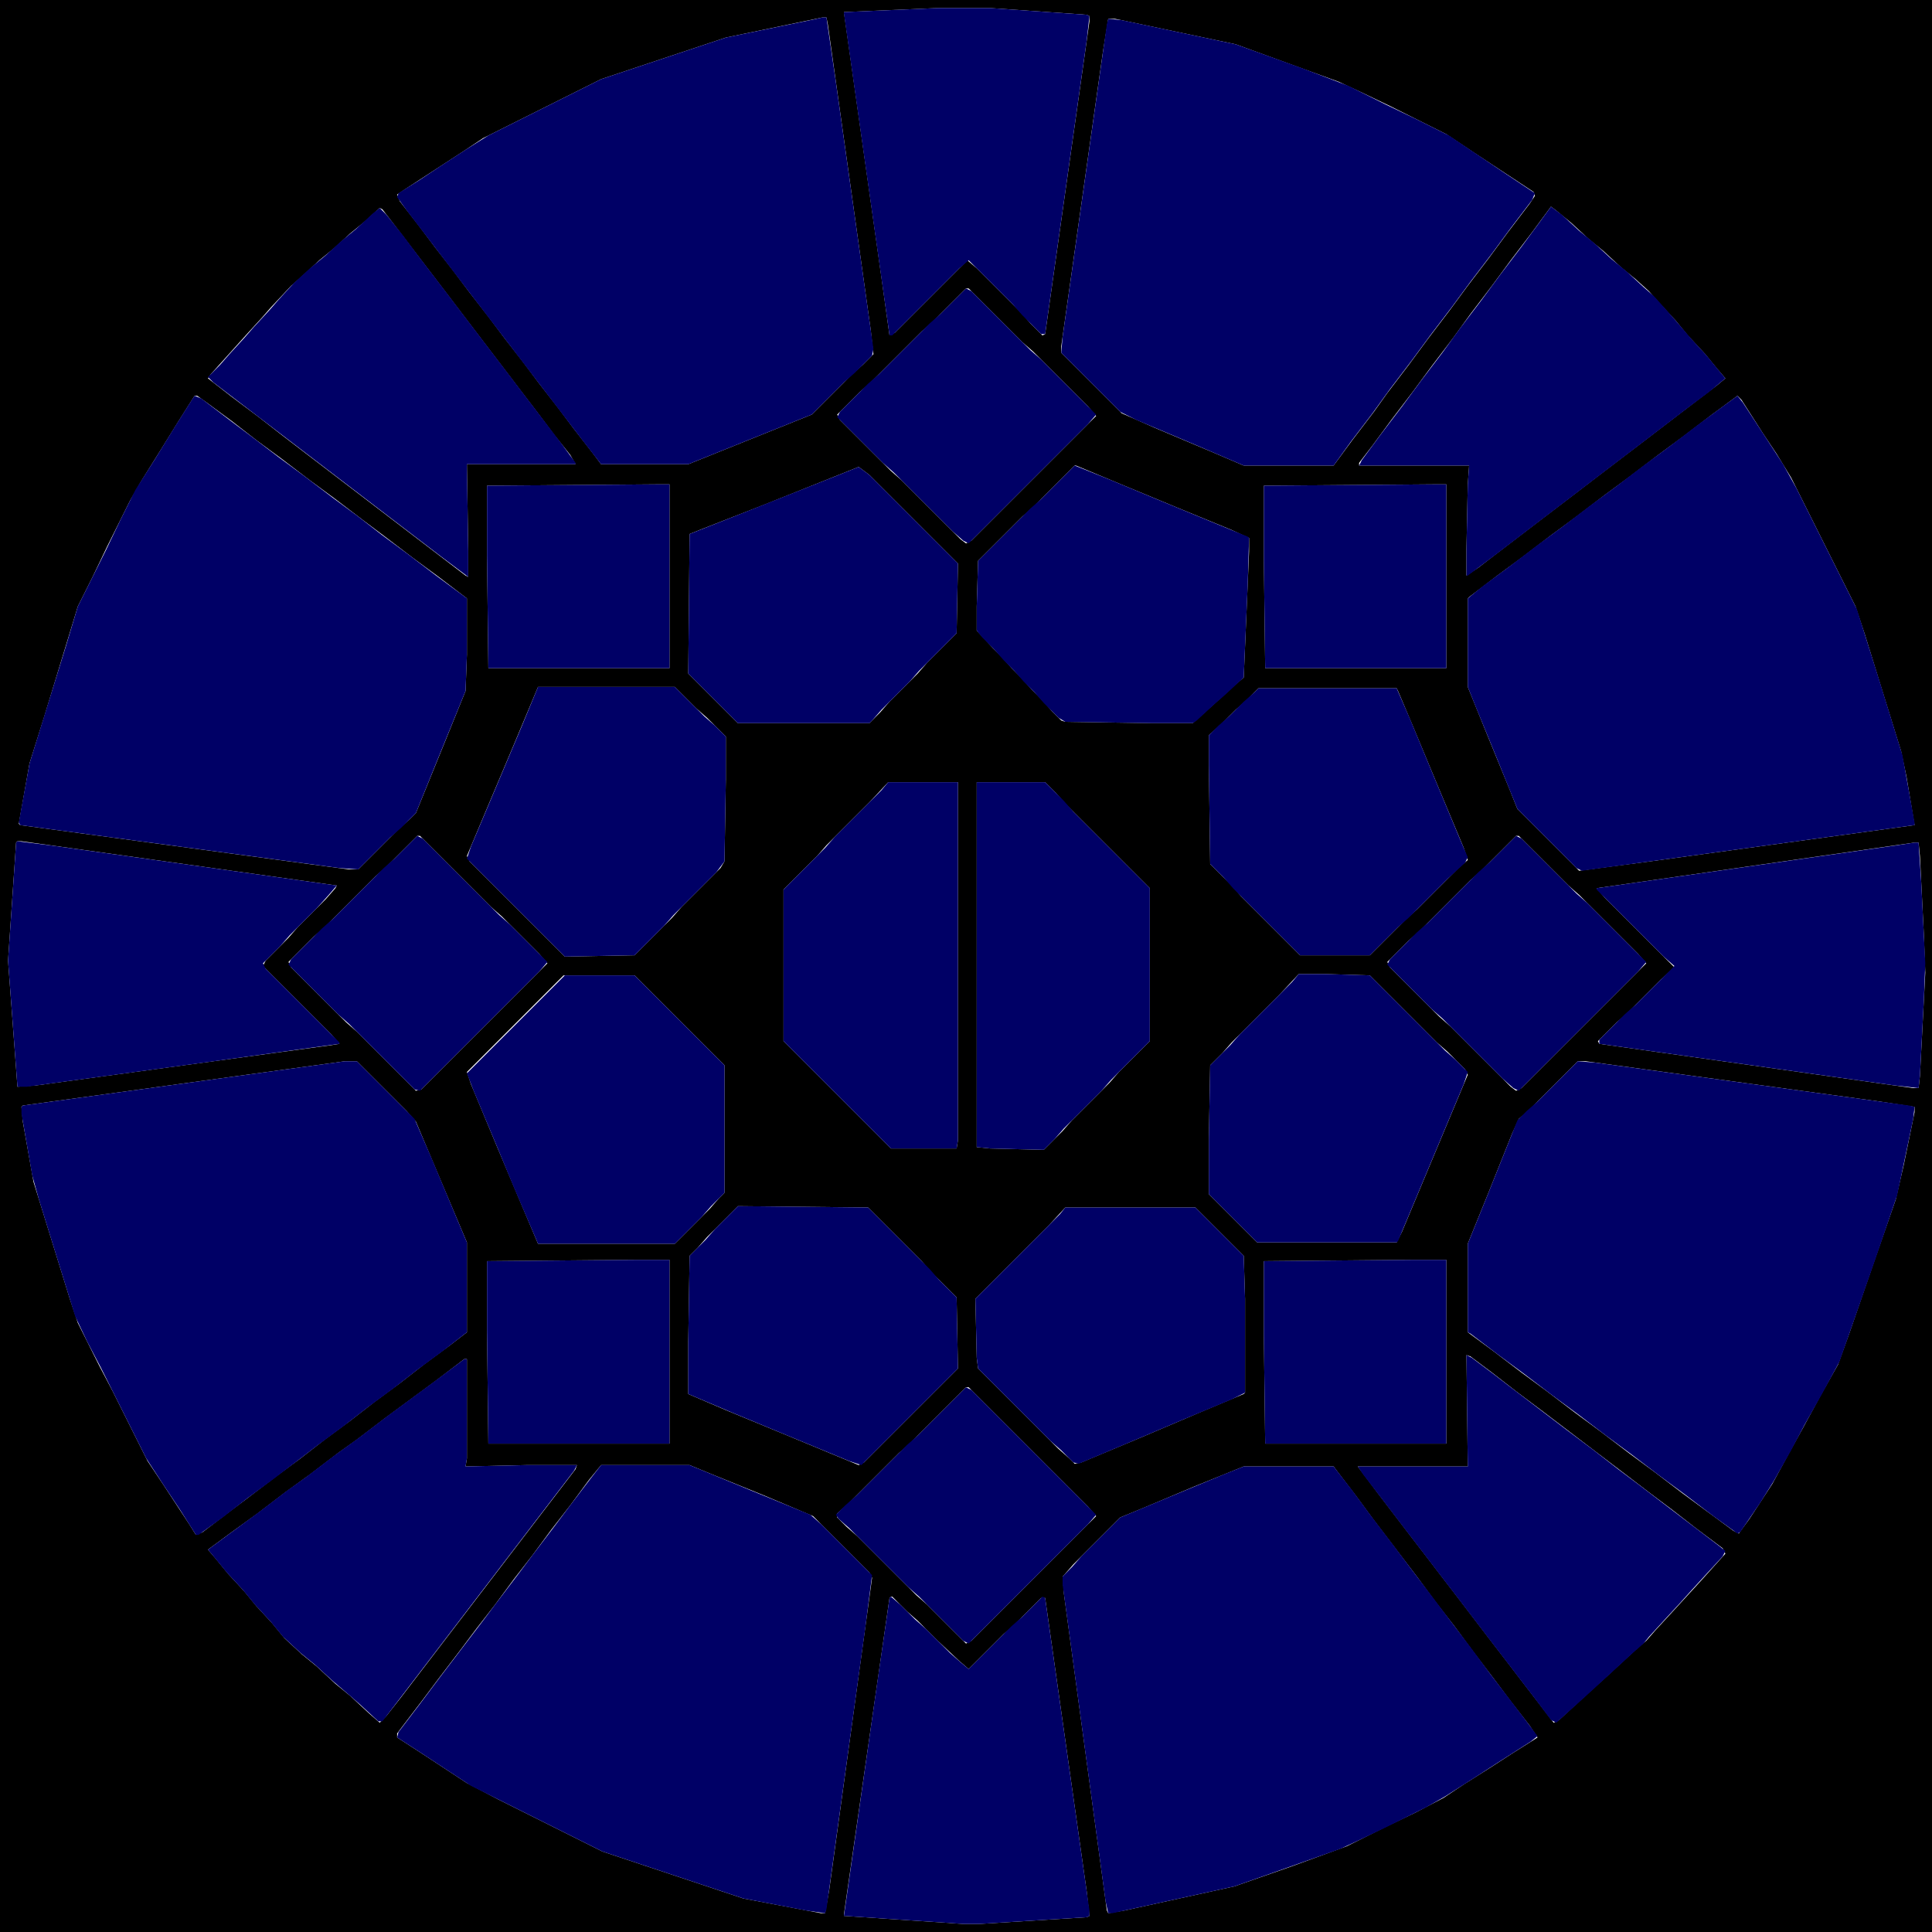 <?xml version="1.0" encoding="UTF-8"?>
<svg version="1.1" xmlns="http://www.w3.org/2000/svg" width="1440" height="1440">
<path d="M0,0 L1440,0 L1440,1440 L0,1440 Z M699,6 L629,9 L657,207 L663,250 L667,248 L721,194 L728,200 L761,233 L768,241 L777,250 L779,249 L812,16 L812,12 L810,11 L738,6 Z M613,13 L541,28 L448,59 L360,103 L345,113 L325,126 L302,141 L296,145 L298,150 L312,168 L324,184 L338,202 L350,218 L364,236 L376,252 L390,270 L402,286 L416,304 L428,320 L442,338 L448,346 L513,346 L605,309 L635,279 L643,272 L651,264 L649,246 L617,18 L616,13 Z M826,14 L822,39 L791,258 L791,263 L836,308 L861,319 L906,338 L927,347 L994,347 L1008,328 L1024,307 L1034,293 L1050,272 L1064,253 L1080,232 L1094,213 L1110,192 L1124,173 L1140,152 L1144,146 L1143,143 L1099,114 L1078,100 L1036,79 L1013,68 L998,61 L943,41 L921,33 L831,14 Z M1156,154 L1142,173 L1126,194 L1112,213 L1096,234 L1083,252 L1067,273 L1053,292 L1037,313 L1023,332 L1013,345 L1013,347 L1095,347 L1094,361 L1093,409 L1093,429 L1102,423 L1115,413 L1132,400 L1149,387 L1170,371 L1187,358 L1204,345 L1225,329 L1242,316 L1259,303 L1280,287 L1286,282 L1280,275 L1271,264 L1258,250 L1249,239 L1236,225 L1229,217 L1219,208 L1208,199 L1195,187 L1184,178 L1171,166 L1160,157 Z M283,155 L272,165 L261,174 L249,185 L238,194 L225,206 L217,213 L202,229 L195,237 L184,249 L175,259 L166,269 L157,279 L155,282 L173,296 L193,311 L211,325 L228,338 L245,351 L262,364 L279,377 L296,390 L313,403 L330,416 L347,429 L349,430 L349,411 L348,346 L429,346 L425,339 L413,324 L401,308 L388,291 L372,270 L356,249 L340,228 L324,207 L311,190 L295,169 L285,156 Z M720,215 L695,240 L687,247 L649,285 L641,292 L624,309 L626,313 L664,351 L672,358 L716,402 L720,405 L724,403 L817,310 L811,303 L770,262 L762,255 L722,215 Z M145,295 L133,314 L120,335 L105,359 L97,373 L80,407 L69,430 L58,452 L33,534 L22,569 L14,614 L15,615 L260,648 L267,648 L297,618 L305,611 L310,606 L332,552 L347,515 L348,488 L348,446 L327,430 L308,416 L287,400 L271,388 L250,372 L231,358 L210,342 L191,328 L173,314 L154,300 L147,295 Z M1295,295 L1276,309 L1255,325 L1236,339 L1215,355 L1196,369 L1175,385 L1156,399 L1135,415 L1116,429 L1095,445 L1094,446 L1094,512 L1109,549 L1125,588 L1131,603 L1177,649 L1230,642 L1427,615 L1421,579 L1417,560 L1390,473 L1383,452 L1335,356 L1324,338 L1314,323 L1298,298 Z M801,347 L770,378 L762,385 L729,418 L728,452 L728,470 L740,483 L747,490 L754,498 L762,506 L769,514 L777,522 L784,530 L791,537 L794,538 L860,539 L889,539 L899,530 L909,521 L921,510 L927,505 L931,411 L931,401 L918,395 L879,379 L838,362 L802,347 Z M640,348 L570,376 L524,394 L514,398 L513,502 L550,539 L648,539 L656,531 L663,523 L684,502 L691,494 L713,472 L714,420 L648,354 Z M491,361 L363,362 L363,414 L364,498 L499,498 L499,361 Z M1070,361 L942,362 L942,418 L943,498 L1078,498 L1078,361 Z M401,512 L383,555 L364,600 L348,638 L350,642 L421,713 L473,712 L501,684 L508,676 L537,647 L540,642 L541,581 L541,549 L527,535 L519,528 L503,512 Z M938,513 L929,522 L921,529 L910,540 L902,547 L901,548 L901,570 L902,644 L918,660 L925,668 L969,712 L1021,712 L1048,685 L1056,678 L1087,647 L1094,641 L1091,632 L1073,589 L1053,541 L1042,515 L1041,513 Z M662,583 L648,598 L616,630 L609,638 L584,663 L584,776 L664,856 L713,856 L714,850 L714,583 Z M728,583 L728,855 L738,856 L778,857 L792,843 L799,835 L827,807 L834,799 L857,776 L857,662 L794,599 L787,591 L779,583 Z M311,623 L288,646 L280,653 L242,691 L234,698 L215,717 L217,721 L258,762 L266,769 L310,813 L314,812 L408,718 L402,711 L374,683 L366,676 L313,623 Z M1130,623 L1104,649 L1096,656 L1058,694 L1050,701 L1034,717 L1036,721 L1073,758 L1081,765 L1126,810 L1130,813 L1134,811 L1227,718 L1221,711 L1177,667 L1169,660 L1132,623 Z M13,627 L12,628 L6,716 L13,810 L27,809 L247,779 L253,778 L247,771 L196,720 L198,716 L215,699 L222,691 L243,670 L250,662 L251,660 L16,627 Z M1427,628 L1204,660 L1190,662 L1196,669 L1246,719 L1248,721 L1238,730 L1213,755 L1205,762 L1191,776 L1192,778 L1426,811 L1430,811 L1431,802 L1435,725 L1434,698 L1431,638 L1430,628 Z M968,726 L954,741 L918,777 L911,785 L902,794 L901,849 L901,890 L937,926 L1041,926 L1045,918 L1063,875 L1081,832 L1094,801 L1092,797 L1079,784 L1071,777 L1021,727 L988,726 Z M420,727 L348,799 L351,808 L371,856 L390,901 L401,927 L503,927 L529,901 L536,893 L540,889 L540,794 L473,727 Z M257,791 L17,824 L16,825 L17,836 L25,881 L52,968 L58,986 L74,1018 L84,1037 L110,1089 L122,1107 L141,1136 L146,1144 L151,1142 L172,1126 L184,1117 L205,1101 L224,1087 L242,1073 L261,1059 L279,1045 L298,1031 L316,1017 L335,1003 L348,993 L348,926 L329,881 L310,836 L303,828 L266,791 Z M1176,791 L1140,827 L1132,834 L1127,845 L1109,890 L1094,927 L1094,993 L1113,1007 L1134,1023 L1153,1037 L1174,1053 L1193,1067 L1214,1083 L1233,1097 L1254,1113 L1273,1127 L1292,1141 L1296,1143 L1304,1132 L1321,1106 L1334,1082 L1344,1064 L1357,1040 L1370,1017 L1379,992 L1398,937 L1413,894 L1419,868 L1427,829 L1427,825 L1401,821 L1182,791 Z M550,899 L527,922 L520,930 L514,936 L513,1000 L513,1039 L541,1051 L587,1070 L628,1087 L640,1092 L644,1090 L714,1020 L713,967 L694,948 L687,940 L647,900 Z M794,900 L782,913 L727,968 L728,1012 L729,1020 L789,1080 L797,1087 L801,1091 L806,1090 L849,1072 L896,1052 L927,1039 L928,1038 L928,968 L927,936 L891,900 Z M474,939 L363,940 L363,992 L364,1076 L499,1076 L499,939 Z M1053,939 L942,940 L942,996 L943,1076 L1078,1076 L1078,939 Z M1093,1010 L1094,1093 L1012,1093 L1018,1101 L1027,1113 L1040,1130 L1053,1147 L1063,1160 L1076,1177 L1086,1190 L1099,1207 L1112,1224 L1122,1237 L1135,1254 L1145,1267 L1158,1284 L1162,1282 L1175,1270 L1187,1259 L1197,1250 L1210,1238 L1222,1227 L1227,1223 L1234,1215 L1246,1202 L1257,1190 L1268,1178 L1277,1168 L1286,1158 L1284,1154 L1264,1139 L1246,1125 L1230,1113 L1213,1100 L1192,1084 L1171,1068 L1150,1052 L1130,1037 L1112,1023 L1096,1011 Z M346,1013 L325,1029 L306,1043 L287,1057 L266,1073 L252,1083 L231,1099 L213,1112 L192,1128 L174,1141 L155,1155 L161,1162 L170,1173 L182,1186 L191,1197 L203,1210 L212,1221 L225,1233 L236,1242 L250,1255 L261,1264 L275,1277 L283,1284 L288,1279 L299,1265 L312,1248 L325,1231 L338,1214 L351,1197 L364,1180 L377,1163 L390,1146 L403,1129 L416,1112 L429,1095 L430,1092 L392,1092 L347,1093 L348,1087 L348,1013 Z M720,1034 L678,1076 L670,1083 L632,1121 L624,1128 L624,1131 L631,1138 L639,1145 L683,1189 L691,1196 L720,1225 L724,1223 L817,1130 L811,1123 L722,1034 Z M448,1092 L439,1103 L425,1122 L411,1140 L397,1159 L383,1177 L369,1196 L355,1214 L343,1230 L327,1251 L315,1267 L299,1288 L296,1292 L296,1295 L313,1306 L348,1329 L371,1341 L449,1380 L554,1415 L612,1426 L615,1426 L618,1409 L650,1176 L648,1172 L606,1130 L568,1114 L531,1099 L514,1092 Z M927,1093 L890,1108 L852,1124 L835,1131 L800,1166 L793,1174 L792,1175 L793,1188 L825,1424 L826,1426 L838,1424 L920,1406 L963,1391 L1004,1376 L1032,1362 L1055,1351 L1076,1340 L1091,1330 L1110,1318 L1127,1307 L1146,1295 L1140,1286 L1126,1268 L1114,1252 L1098,1231 L1084,1212 L1070,1194 L1056,1175 L1040,1154 L1024,1133 L1010,1114 L997,1097 L994,1093 Z M664,1190 L663,1191 L629,1427 L629,1428 L718,1434 L730,1434 L810,1429 L812,1428 L810,1410 L779,1191 L776,1191 L756,1211 L748,1218 L722,1244 L715,1238 L699,1223 L684,1208 L676,1201 L665,1190 Z " fill="#000000" transform="translate(0,0)"/>
<path d="M0,0 L66,0 L112,19 L156,37 L164,44 L202,82 L197,121 L168,331 L167,334 L153,332 L106,323 L1,288 L-97,239 L-135,214 L-152,203 L-151,199 L-135,178 L-120,158 L-104,137 L-88,116 L-79,104 L-63,83 L-51,67 L-35,46 L-23,30 L-7,9 Z " fill="#000066" transform="translate(448,1092)"/>
<path d="M0,0 L3,0 L10,48 L38,247 L37,252 L24,265 L16,272 L-8,296 L-100,333 L-165,333 L-179,315 L-192,298 L-205,281 L-218,264 L-231,247 L-244,230 L-257,213 L-270,196 L-283,179 L-296,162 L-309,145 L-317,134 L-316,131 L-300,121 L-285,111 L-265,98 L-249,88 L-165,46 L-72,15 L-9,2 Z " fill="#000066" transform="translate(613,13)"/>
<path d="M0,0 L10,1 L95,19 L145,37 L179,50 L207,64 L230,75 L254,87 L297,116 L318,130 L316,135 L300,156 L286,175 L270,196 L256,215 L240,236 L226,255 L210,276 L197,294 L181,315 L168,333 L101,333 L66,318 L21,299 L9,293 L-35,249 L-34,237 L-1,4 Z " fill="#000066" transform="translate(826,14)"/>
<path d="M0,0 L67,0 L81,18 L95,37 L111,58 L126,78 L142,99 L154,115 L170,136 L184,155 L194,168 L210,189 L219,201 L214,205 L189,221 L172,232 L150,246 L136,254 L108,268 L85,279 L72,285 L10,307 L-7,313 L-98,333 L-101,333 L-103,324 L-135,88 L-135,82 L-128,75 L-121,67 L-92,38 L-56,23 L-15,6 Z " fill="#000066" transform="translate(927,1093)"/>
<path d="M0,0 L5,2 L26,18 L42,30 L63,46 L82,60 L103,76 L122,90 L140,104 L159,118 L180,134 L199,148 L203,151 L203,193 L202,220 L180,274 L165,311 L154,322 L146,329 L122,353 L108,352 L-130,320 L-131,318 L-123,274 L-96,187 L-87,157 L-66,115 L-55,92 L-44,70 L-30,48 L-14,22 L-2,3 Z " fill="#000066" transform="translate(145,295)"/>
<path d="M0,0 L9,0 L52,43 L65,73 L83,116 L91,135 L91,202 L73,216 L54,230 L36,244 L17,258 L-1,272 L-20,286 L-33,296 L-54,312 L-73,326 L-91,340 L-109,353 L-111,353 L-123,334 L-135,316 L-148,296 L-182,228 L-192,209 L-201,190 L-228,103 L-233,85 L-241,39 L-241,34 L-240,33 Z " fill="#000066" transform="translate(257,791)"/>
<path d="M0,0 L4,5 L21,31 L34,51 L44,69 L89,159 L106,213 L123,268 L132,318 L132,320 L-116,354 L-120,352 L-164,308 L-179,271 L-195,232 L-201,217 L-201,151 L-190,142 L-171,128 L-150,112 L-131,98 L-110,82 L-91,68 L-70,52 L-51,38 L-30,22 L-11,8 Z " fill="#000066" transform="translate(1295,295)"/>
<path d="M0,0 L13,1 L247,33 L251,34 L250,43 L238,100 L223,144 L208,187 L195,224 L182,248 L169,271 L159,290 L146,313 L136,329 L121,351 L119,352 L101,339 L80,323 L61,309 L40,293 L21,279 L0,263 L-19,249 L-40,233 L-59,219 L-80,203 L-82,202 L-82,136 L-67,99 L-45,44 L-38,37 L-30,30 Z " fill="#000066" transform="translate(1176,791)"/>
<path d="M0,0 L24,3 L238,33 L232,40 L223,50 L203,70 L196,78 L183,91 L185,95 L240,150 L240,151 L139,165 L7,183 L0,183 L-7,89 L-1,1 Z " fill="#000066" transform="translate(13,627)"/>
<path d="M0,0 L39,0 L111,5 L113,6 L111,24 L80,243 L77,243 L63,229 L56,221 L23,188 L16,194 L-34,244 L-36,244 L-70,4 L-70,3 Z " fill="#000066" transform="translate(699,6)"/>
<path d="M0,0 L7,6 L18,17 L26,24 L44,42 L52,49 L58,54 L90,22 L98,15 L113,0 L115,1 L148,234 L148,238 L146,239 L66,244 L54,244 L-35,238 L-10,63 L-1,1 Z " fill="#000066" transform="translate(664,1190)"/>
<path d="M0,0 L3,0 L5,30 L8,90 L7,116 L4,174 L3,183 L-15,181 L-235,150 L-235,147 L-216,128 L-208,121 L-182,95 L-179,92 L-187,85 L-237,35 L-237,34 L-13,2 Z " fill="#000066" transform="translate(1427,628)"/>
<path d="M0,0 L8,6 L21,18 L32,27 L45,39 L56,48 L69,60 L77,67 L86,77 L93,85 L105,99 L116,111 L125,122 L130,128 L118,138 L102,150 L85,163 L68,176 L47,192 L30,205 L13,218 L-8,234 L-25,247 L-42,260 L-62,275 L-63,275 L-63,255 L-62,207 L-61,193 L-143,193 L-141,189 L-127,170 L-111,149 L-97,130 L-81,109 L-68,91 L-52,70 L-38,51 L-22,30 L-8,11 Z " fill="#000066" transform="translate(1156,154)"/>
<path d="M0,0 L5,5 L17,20 L29,36 L42,53 L58,74 L74,95 L90,116 L106,137 L119,154 L135,175 L146,190 L146,191 L65,191 L66,256 L66,275 L58,269 L46,260 L29,247 L12,234 L-5,221 L-22,208 L-39,195 L-56,182 L-73,169 L-90,156 L-107,143 L-124,130 L-128,126 L-119,117 L-112,109 L-101,97 L-94,89 L-82,76 L-75,68 L-64,56 L-52,45 L-41,36 L-29,25 L-18,16 L-5,4 Z " fill="#000066" transform="translate(283,155)"/>
<path d="M0,0 L4,2 L20,14 L33,24 L54,40 L75,56 L95,71 L113,85 L129,97 L146,110 L167,126 L188,142 L193,146 L191,150 L179,163 L168,175 L159,185 L147,198 L136,210 L132,215 L124,222 L111,234 L99,245 L87,256 L77,265 L67,274 L63,272 L51,256 L41,243 L28,226 L18,213 L5,196 L-8,179 L-18,166 L-31,149 L-41,136 L-54,119 L-67,102 L-77,89 L-81,83 L1,83 Z " fill="#000066" transform="translate(1093,1010)"/>
<path d="M0,0 L2,0 L2,74 L1,80 L46,79 L84,79 L82,83 L69,100 L56,117 L43,134 L30,151 L17,168 L4,185 L-9,202 L-22,219 L-35,236 L-48,253 L-61,270 L-64,270 L-77,258 L-85,251 L-99,239 L-111,228 L-122,219 L-135,207 L-144,196 L-156,183 L-165,172 L-177,159 L-186,148 L-191,142 L-172,128 L-153,114 L-132,98 L-118,88 L-97,72 L-79,59 L-58,43 L-39,29 L-20,15 Z " fill="#000066" transform="translate(346,1013)"/>
<path d="M0,0 L97,1 L143,47 L150,55 L163,68 L164,121 L92,193 L83,190 L37,171 L-4,154 L-37,140 L-37,101 L-36,37 L-24,25 L-17,17 Z " fill="#000066" transform="translate(550,899)"/>
<path d="M0,0 L25,10 L61,25 L107,44 L129,53 L130,54 L129,88 L126,158 L112,171 L104,178 L91,190 L88,192 L59,192 L-7,191 L-12,188 L-23,177 L-30,169 L-38,161 L-45,153 L-53,145 L-60,137 L-69,128 L-73,123 L-73,105 L-72,71 L-33,32 L-25,25 Z " fill="#000066" transform="translate(801,347)"/>
<path d="M0,0 L20,0 L53,1 L109,57 L117,64 L126,73 L123,82 L105,125 L87,168 L74,199 L73,200 L-31,200 L-67,164 L-67,123 L-66,68 L-51,53 L-44,45 L-5,6 Z " fill="#000066" transform="translate(968,726)"/>
<path d="M0,0 L102,0 L124,22 L132,29 L140,37 L140,69 L139,130 L133,138 L101,170 L94,178 L72,200 L20,201 L-53,128 L-50,119 L-31,74 L-12,29 Z " fill="#000066" transform="translate(401,512)"/>
<path d="M0,0 L8,6 L74,72 L73,124 L45,152 L38,160 L17,181 L10,189 L8,191 L-90,191 L-127,154 L-126,50 L-88,35 L-20,8 Z " fill="#000066" transform="translate(640,348)"/>
<path d="M0,0 L52,0 L119,67 L119,162 L109,172 L102,180 L82,200 L-20,200 L-38,158 L-50,129 L-68,86 L-73,73 Z " fill="#000066" transform="translate(421,727)"/>
<path d="M0,0 L103,0 L113,23 L130,64 L150,112 L156,126 L154,130 L141,142 L112,171 L104,178 L83,199 L31,199 L-19,149 L-26,141 L-36,131 L-37,57 L-37,35 L-30,28 L-22,21 L-11,10 L-3,3 Z " fill="#000066" transform="translate(938,513)"/>
<path d="M0,0 L97,0 L133,36 L134,68 L134,138 L124,143 L88,158 L48,175 L10,191 L6,190 L-3,181 L-11,174 L-65,120 L-66,112 L-67,68 L-4,5 Z " fill="#000066" transform="translate(794,900)"/>
<path d="M0,0 L52,0 L52,267 L51,273 L2,273 L-78,193 L-78,80 L-47,49 L-40,41 L-5,6 Z " fill="#000066" transform="translate(662,583)"/>
<path d="M0,0 L51,0 L65,14 L72,22 L129,79 L129,193 L100,222 L93,230 L65,258 L58,266 L50,274 L10,273 L0,272 Z " fill="#000066" transform="translate(728,583)"/>
<path d="M0,0 L4,2 L97,95 L91,102 L2,191 L-2,189 L-35,156 L-43,149 L-87,105 L-95,98 L-97,95 L-90,88 L-82,81 L-44,43 L-36,36 Z " fill="#000066" transform="translate(720,1034)"/>
<path d="M0,0 L4,2 L45,43 L53,50 L97,94 L91,101 L2,190 L-2,188 L-10,181 L-55,136 L-63,129 L-96,96 L-94,92 L-74,72 L-66,65 L-28,27 L-20,20 Z " fill="#000066" transform="translate(1130,623)"/>
<path d="M0,0 L4,2 L48,46 L56,53 L97,94 L91,101 L2,190 L-2,188 L-10,181 L-54,137 L-62,130 L-96,96 L-94,92 L-73,71 L-65,64 L-27,26 L-19,19 Z " fill="#000066" transform="translate(720,215)"/>
<path d="M0,0 L4,2 L61,59 L69,66 L97,94 L91,101 L2,190 L-2,189 L-51,140 L-59,133 L-96,96 L-94,92 L-71,69 L-63,62 L-25,24 L-17,17 Z " fill="#000066" transform="translate(311,623)"/>
<path d="M0,0 L25,0 L25,137 L-110,137 L-111,57 L-111,1 Z " fill="#000066" transform="translate(1053,939)"/>
<path d="M0,0 L25,0 L25,137 L-110,137 L-111,53 L-111,1 Z " fill="#000066" transform="translate(474,939)"/>
<path d="M0,0 L8,0 L8,137 L-127,137 L-128,57 L-128,1 Z " fill="#000066" transform="translate(1070,361)"/>
<path d="M0,0 L8,0 L8,137 L-127,137 L-128,53 L-128,1 Z " fill="#000066" transform="translate(491,361)"/>
<path d="M0,0 Z M-1,1 Z M-2,2 Z M-3,3 Z M-4,4 Z M-5,5 Z M-6,6 Z M-7,7 Z M-8,8 Z M-9,9 Z M-10,10 Z M-11,11 Z M-12,12 Z M-13,13 Z M-14,14 Z M-15,15 Z M-16,16 Z M-17,17 Z M-18,18 Z M-19,19 Z M-20,20 Z M-21,21 Z M-22,22 Z M-23,23 Z M-24,24 Z M-25,25 Z M-26,26 Z M-27,27 Z M-28,28 Z M-29,29 Z M-30,30 Z M-31,31 Z M-32,32 Z M-33,33 Z M-34,34 Z M-35,35 Z M-36,36 Z M-37,37 Z M-38,38 Z M-39,39 Z M-40,40 Z M-41,41 Z M-42,42 Z M-43,43 Z M-44,44 Z M-45,45 Z M-46,46 Z M-47,47 Z M-48,48 Z M-49,49 Z M-50,50 Z M-51,51 Z M-52,52 Z M-53,53 Z M-54,54 Z M-55,55 Z M-56,56 Z M-57,57 Z M-58,58 Z M-59,59 Z M-60,60 Z M-61,61 Z M-62,62 Z M-63,63 Z M-64,64 Z M-65,65 Z M-66,66 Z M-67,67 Z M-68,68 Z M-69,69 Z M-70,70 Z M-71,71 Z M-72,72 Z " fill="#000066" transform="translate(420,727)"/>
</svg>
